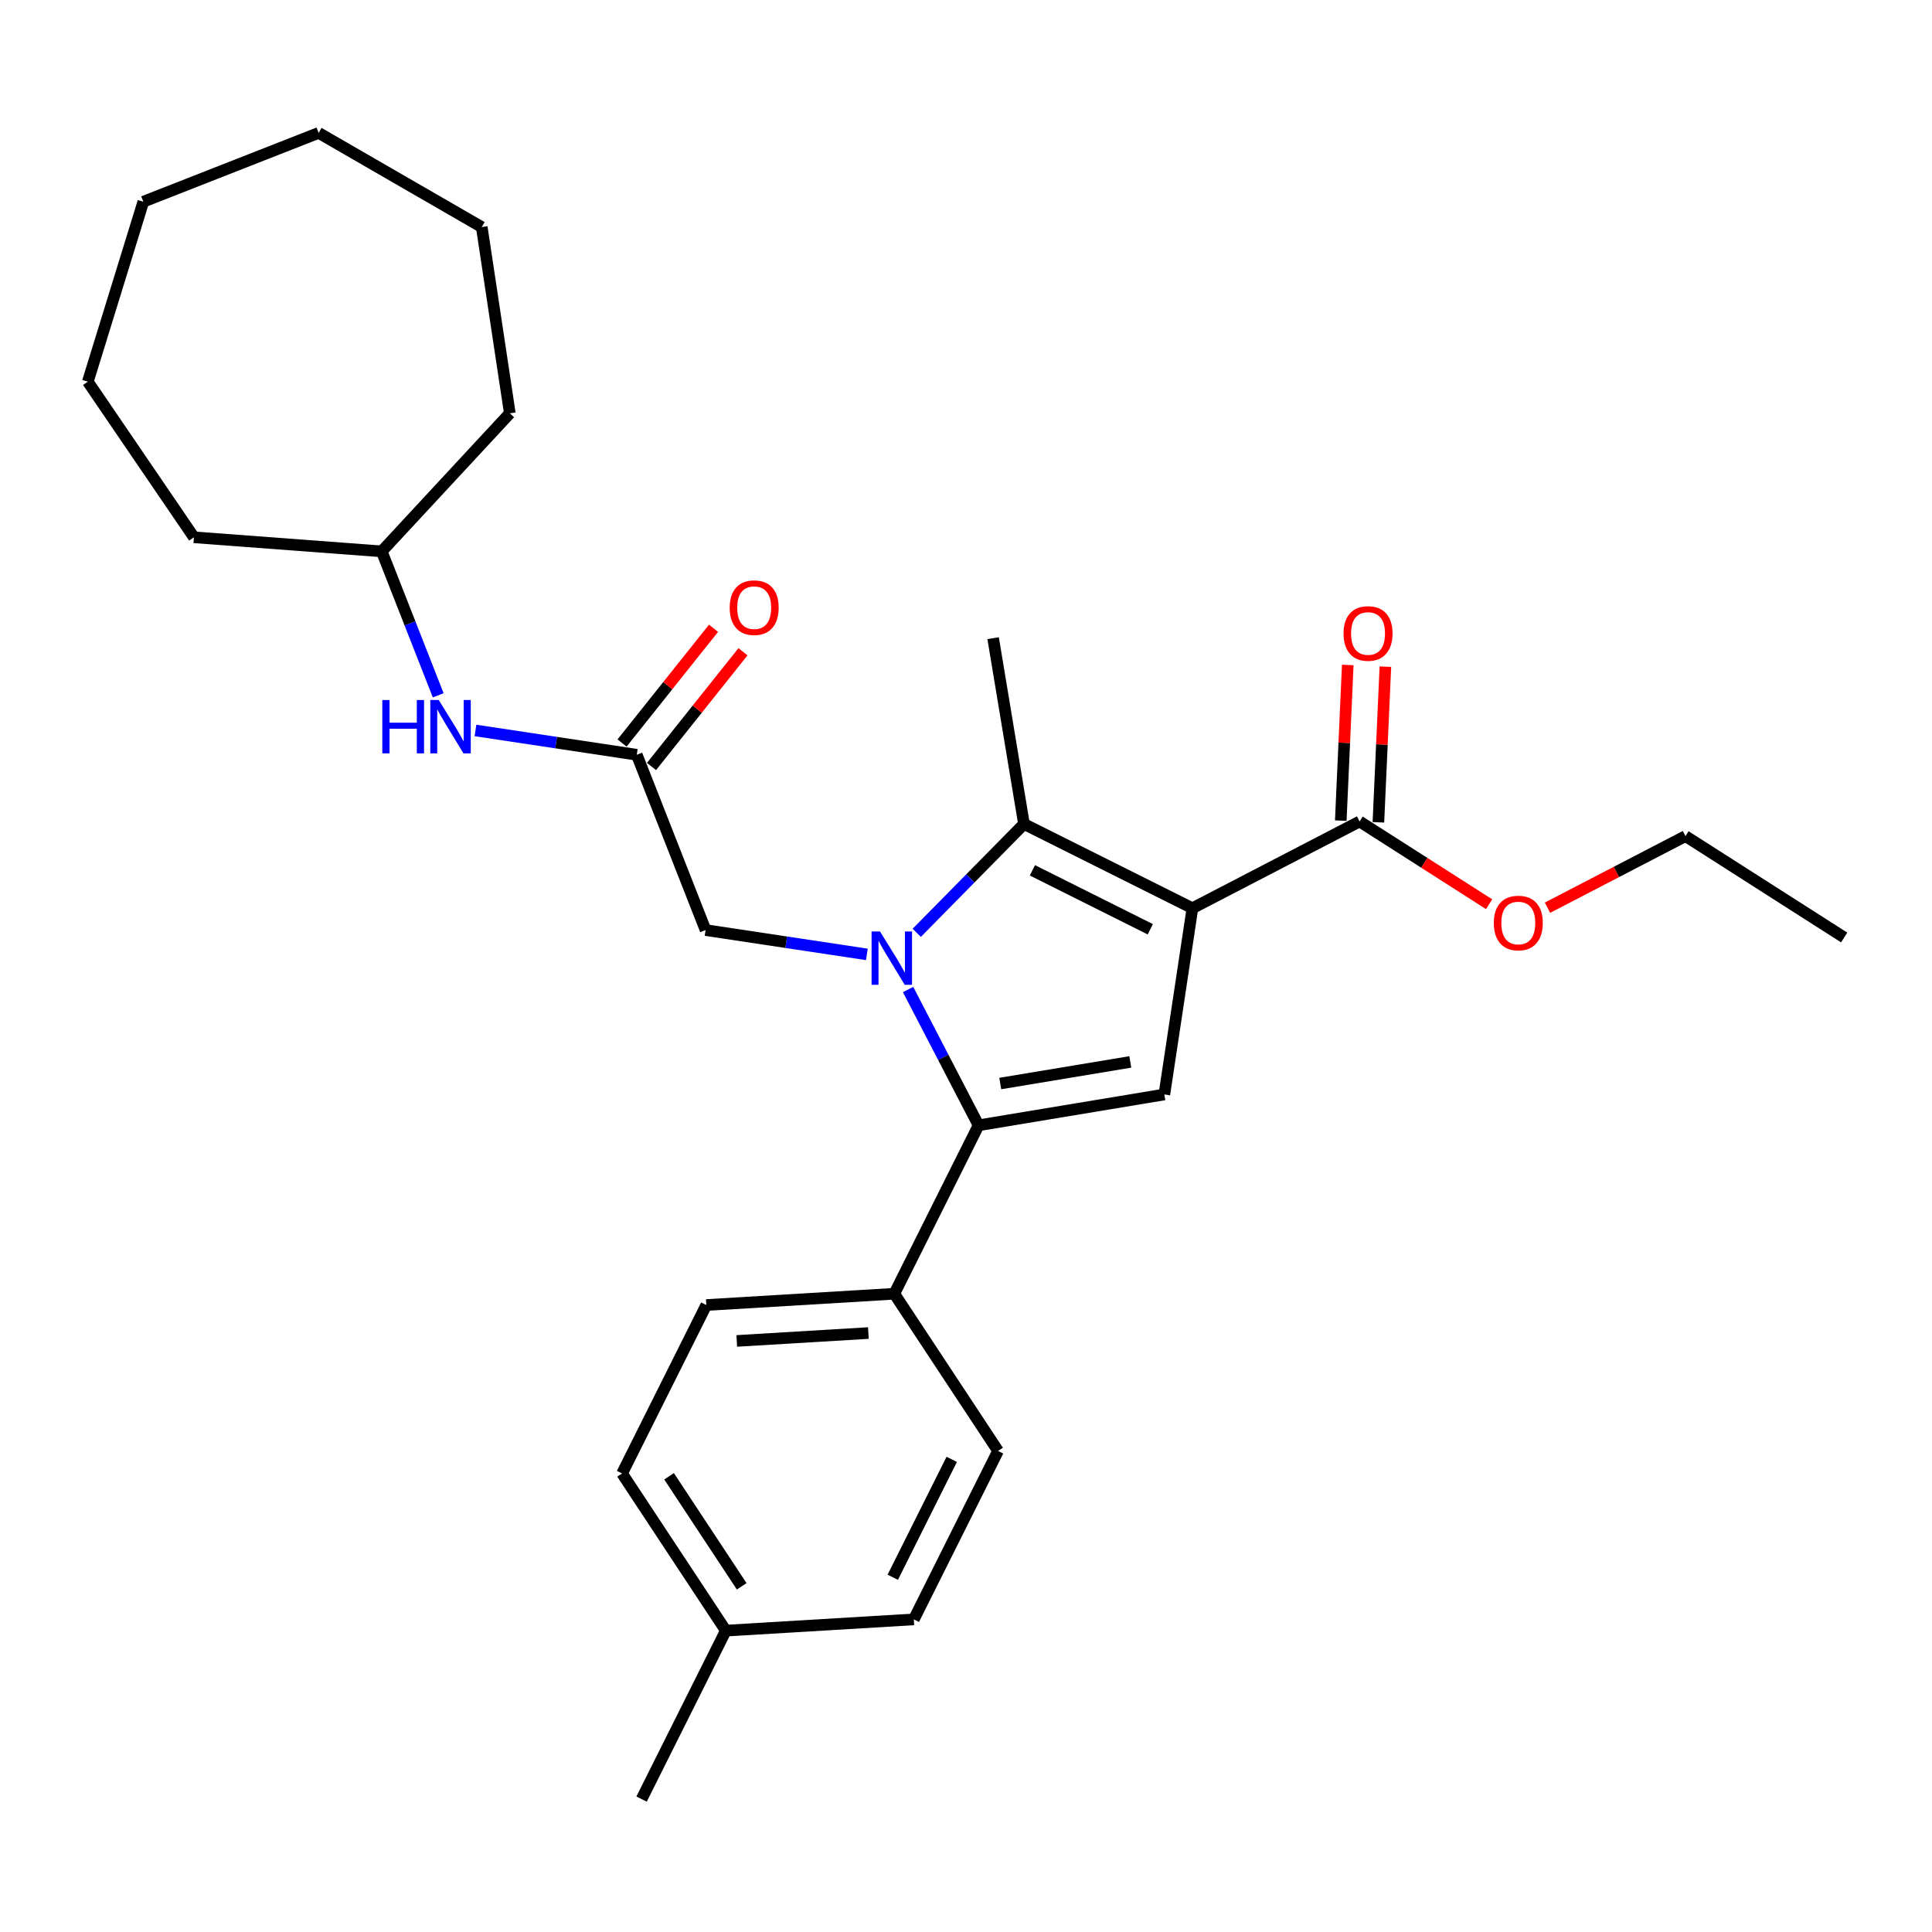 <?xml version='1.0' encoding='iso-8859-1'?>
<svg version='1.1' baseProfile='full'
              xmlns='http://www.w3.org/2000/svg'
                      xmlns:rdkit='http://www.rdkit.org/xml'
                      xmlns:xlink='http://www.w3.org/1999/xlink'
                  xml:space='preserve'
width='1000px' height='1000px' viewBox='0 0 1000 1000'>
<!-- END OF HEADER -->
<rect style='opacity:1.0;fill:#FFFFFF;stroke:none' width='1000' height='1000' x='0' y='0'> </rect>
<path class='bond-1' d='M 474.502,482.835 L 502.256,454.663' style='fill:none;fill-rule:evenodd;stroke:#0000FF;stroke-width:6px;stroke-linecap:butt;stroke-linejoin:miter;stroke-opacity:1' />
<path class='bond-1' d='M 502.256,454.663 L 530.009,426.492' style='fill:none;fill-rule:evenodd;stroke:#000000;stroke-width:6px;stroke-linecap:butt;stroke-linejoin:miter;stroke-opacity:1' />
<path class='bond-2' d='M 470.024,512.177 L 488.262,547.318' style='fill:none;fill-rule:evenodd;stroke:#0000FF;stroke-width:6px;stroke-linecap:butt;stroke-linejoin:miter;stroke-opacity:1' />
<path class='bond-2' d='M 488.262,547.318 L 506.5,582.46' style='fill:none;fill-rule:evenodd;stroke:#000000;stroke-width:6px;stroke-linecap:butt;stroke-linejoin:miter;stroke-opacity:1' />
<path class='bond-5' d='M 448.689,493.991 L 406.945,487.699' style='fill:none;fill-rule:evenodd;stroke:#0000FF;stroke-width:6px;stroke-linecap:butt;stroke-linejoin:miter;stroke-opacity:1' />
<path class='bond-5' d='M 406.945,487.699 L 365.202,481.407' style='fill:none;fill-rule:evenodd;stroke:#000000;stroke-width:6px;stroke-linecap:butt;stroke-linejoin:miter;stroke-opacity:1' />
<path class='bond-0' d='M 617.195,470.097 L 530.009,426.492' style='fill:none;fill-rule:evenodd;stroke:#000000;stroke-width:6px;stroke-linecap:butt;stroke-linejoin:miter;stroke-opacity:1' />
<path class='bond-0' d='M 595.396,480.993 L 534.366,450.47' style='fill:none;fill-rule:evenodd;stroke:#000000;stroke-width:6px;stroke-linecap:butt;stroke-linejoin:miter;stroke-opacity:1' />
<path class='bond-4' d='M 617.195,470.097 L 703.72,425.192' style='fill:none;fill-rule:evenodd;stroke:#000000;stroke-width:6px;stroke-linecap:butt;stroke-linejoin:miter;stroke-opacity:1' />
<path class='bond-28' d='M 617.195,470.097 L 602.666,566.491' style='fill:none;fill-rule:evenodd;stroke:#000000;stroke-width:6px;stroke-linecap:butt;stroke-linejoin:miter;stroke-opacity:1' />
<path class='bond-13' d='M 530.009,426.492 L 514.039,330.326' style='fill:none;fill-rule:evenodd;stroke:#000000;stroke-width:6px;stroke-linecap:butt;stroke-linejoin:miter;stroke-opacity:1' />
<path class='bond-3' d='M 506.5,582.46 L 602.666,566.491' style='fill:none;fill-rule:evenodd;stroke:#000000;stroke-width:6px;stroke-linecap:butt;stroke-linejoin:miter;stroke-opacity:1' />
<path class='bond-3' d='M 517.731,560.832 L 585.047,549.653' style='fill:none;fill-rule:evenodd;stroke:#000000;stroke-width:6px;stroke-linecap:butt;stroke-linejoin:miter;stroke-opacity:1' />
<path class='bond-7' d='M 506.5,582.46 L 462.895,669.647' style='fill:none;fill-rule:evenodd;stroke:#000000;stroke-width:6px;stroke-linecap:butt;stroke-linejoin:miter;stroke-opacity:1' />
<path class='bond-9' d='M 713.458,425.629 L 715.267,385.35' style='fill:none;fill-rule:evenodd;stroke:#000000;stroke-width:6px;stroke-linecap:butt;stroke-linejoin:miter;stroke-opacity:1' />
<path class='bond-9' d='M 715.267,385.35 L 717.076,345.07' style='fill:none;fill-rule:evenodd;stroke:#FF0000;stroke-width:6px;stroke-linecap:butt;stroke-linejoin:miter;stroke-opacity:1' />
<path class='bond-9' d='M 693.981,424.755 L 695.79,384.475' style='fill:none;fill-rule:evenodd;stroke:#000000;stroke-width:6px;stroke-linecap:butt;stroke-linejoin:miter;stroke-opacity:1' />
<path class='bond-9' d='M 695.79,384.475 L 697.599,344.196' style='fill:none;fill-rule:evenodd;stroke:#FF0000;stroke-width:6px;stroke-linecap:butt;stroke-linejoin:miter;stroke-opacity:1' />
<path class='bond-14' d='M 703.72,425.192 L 737.24,446.606' style='fill:none;fill-rule:evenodd;stroke:#000000;stroke-width:6px;stroke-linecap:butt;stroke-linejoin:miter;stroke-opacity:1' />
<path class='bond-14' d='M 737.24,446.606 L 770.761,468.02' style='fill:none;fill-rule:evenodd;stroke:#FF0000;stroke-width:6px;stroke-linecap:butt;stroke-linejoin:miter;stroke-opacity:1' />
<path class='bond-6' d='M 365.202,481.407 L 329.587,390.663' style='fill:none;fill-rule:evenodd;stroke:#000000;stroke-width:6px;stroke-linecap:butt;stroke-linejoin:miter;stroke-opacity:1' />
<path class='bond-8' d='M 329.587,390.663 L 287.844,384.371' style='fill:none;fill-rule:evenodd;stroke:#000000;stroke-width:6px;stroke-linecap:butt;stroke-linejoin:miter;stroke-opacity:1' />
<path class='bond-8' d='M 287.844,384.371 L 246.1,378.079' style='fill:none;fill-rule:evenodd;stroke:#0000FF;stroke-width:6px;stroke-linecap:butt;stroke-linejoin:miter;stroke-opacity:1' />
<path class='bond-10' d='M 337.209,396.741 L 360.89,367.046' style='fill:none;fill-rule:evenodd;stroke:#000000;stroke-width:6px;stroke-linecap:butt;stroke-linejoin:miter;stroke-opacity:1' />
<path class='bond-10' d='M 360.89,367.046 L 384.57,337.351' style='fill:none;fill-rule:evenodd;stroke:#FF0000;stroke-width:6px;stroke-linecap:butt;stroke-linejoin:miter;stroke-opacity:1' />
<path class='bond-10' d='M 321.966,384.585 L 345.646,354.89' style='fill:none;fill-rule:evenodd;stroke:#000000;stroke-width:6px;stroke-linecap:butt;stroke-linejoin:miter;stroke-opacity:1' />
<path class='bond-10' d='M 345.646,354.89 L 369.327,325.195' style='fill:none;fill-rule:evenodd;stroke:#FF0000;stroke-width:6px;stroke-linecap:butt;stroke-linejoin:miter;stroke-opacity:1' />
<path class='bond-11' d='M 462.895,669.647 L 365.587,675.477' style='fill:none;fill-rule:evenodd;stroke:#000000;stroke-width:6px;stroke-linecap:butt;stroke-linejoin:miter;stroke-opacity:1' />
<path class='bond-11' d='M 449.465,689.983 L 381.349,694.064' style='fill:none;fill-rule:evenodd;stroke:#000000;stroke-width:6px;stroke-linecap:butt;stroke-linejoin:miter;stroke-opacity:1' />
<path class='bond-12' d='M 462.895,669.647 L 516.598,751.003' style='fill:none;fill-rule:evenodd;stroke:#000000;stroke-width:6px;stroke-linecap:butt;stroke-linejoin:miter;stroke-opacity:1' />
<path class='bond-18' d='M 226.819,359.893 L 212.199,322.641' style='fill:none;fill-rule:evenodd;stroke:#0000FF;stroke-width:6px;stroke-linecap:butt;stroke-linejoin:miter;stroke-opacity:1' />
<path class='bond-18' d='M 212.199,322.641 L 197.579,285.389' style='fill:none;fill-rule:evenodd;stroke:#000000;stroke-width:6px;stroke-linecap:butt;stroke-linejoin:miter;stroke-opacity:1' />
<path class='bond-16' d='M 365.587,675.477 L 321.981,762.663' style='fill:none;fill-rule:evenodd;stroke:#000000;stroke-width:6px;stroke-linecap:butt;stroke-linejoin:miter;stroke-opacity:1' />
<path class='bond-15' d='M 516.598,751.003 L 472.993,838.19' style='fill:none;fill-rule:evenodd;stroke:#000000;stroke-width:6px;stroke-linecap:butt;stroke-linejoin:miter;stroke-opacity:1' />
<path class='bond-15' d='M 492.62,755.36 L 462.096,816.391' style='fill:none;fill-rule:evenodd;stroke:#000000;stroke-width:6px;stroke-linecap:butt;stroke-linejoin:miter;stroke-opacity:1' />
<path class='bond-19' d='M 800.98,469.83 L 836.687,451.299' style='fill:none;fill-rule:evenodd;stroke:#FF0000;stroke-width:6px;stroke-linecap:butt;stroke-linejoin:miter;stroke-opacity:1' />
<path class='bond-19' d='M 836.687,451.299 L 872.395,432.767' style='fill:none;fill-rule:evenodd;stroke:#000000;stroke-width:6px;stroke-linecap:butt;stroke-linejoin:miter;stroke-opacity:1' />
<path class='bond-17' d='M 472.993,838.19 L 375.684,844.019' style='fill:none;fill-rule:evenodd;stroke:#000000;stroke-width:6px;stroke-linecap:butt;stroke-linejoin:miter;stroke-opacity:1' />
<path class='bond-29' d='M 321.981,762.663 L 375.684,844.019' style='fill:none;fill-rule:evenodd;stroke:#000000;stroke-width:6px;stroke-linecap:butt;stroke-linejoin:miter;stroke-opacity:1' />
<path class='bond-29' d='M 346.308,764.126 L 383.9,821.075' style='fill:none;fill-rule:evenodd;stroke:#000000;stroke-width:6px;stroke-linecap:butt;stroke-linejoin:miter;stroke-opacity:1' />
<path class='bond-20' d='M 375.684,844.019 L 332.079,931.206' style='fill:none;fill-rule:evenodd;stroke:#000000;stroke-width:6px;stroke-linecap:butt;stroke-linejoin:miter;stroke-opacity:1' />
<path class='bond-21' d='M 197.579,285.389 L 263.884,213.93' style='fill:none;fill-rule:evenodd;stroke:#000000;stroke-width:6px;stroke-linecap:butt;stroke-linejoin:miter;stroke-opacity:1' />
<path class='bond-22' d='M 197.579,285.389 L 100.369,278.105' style='fill:none;fill-rule:evenodd;stroke:#000000;stroke-width:6px;stroke-linecap:butt;stroke-linejoin:miter;stroke-opacity:1' />
<path class='bond-23' d='M 872.395,432.767 L 954.545,485.247' style='fill:none;fill-rule:evenodd;stroke:#000000;stroke-width:6px;stroke-linecap:butt;stroke-linejoin:miter;stroke-opacity:1' />
<path class='bond-24' d='M 263.884,213.93 L 249.355,117.536' style='fill:none;fill-rule:evenodd;stroke:#000000;stroke-width:6px;stroke-linecap:butt;stroke-linejoin:miter;stroke-opacity:1' />
<path class='bond-25' d='M 100.369,278.105 L 45.455,197.561' style='fill:none;fill-rule:evenodd;stroke:#000000;stroke-width:6px;stroke-linecap:butt;stroke-linejoin:miter;stroke-opacity:1' />
<path class='bond-26' d='M 249.355,117.536 L 164.932,68.794' style='fill:none;fill-rule:evenodd;stroke:#000000;stroke-width:6px;stroke-linecap:butt;stroke-linejoin:miter;stroke-opacity:1' />
<path class='bond-27' d='M 45.455,197.561 L 74.188,104.409' style='fill:none;fill-rule:evenodd;stroke:#000000;stroke-width:6px;stroke-linecap:butt;stroke-linejoin:miter;stroke-opacity:1' />
<path class='bond-30' d='M 164.932,68.794 L 74.188,104.409' style='fill:none;fill-rule:evenodd;stroke:#000000;stroke-width:6px;stroke-linecap:butt;stroke-linejoin:miter;stroke-opacity:1' />
<path  class='atom-0' d='M 455.493 482.132
L 464.54 496.755
Q 465.436 498.198, 466.879 500.81
Q 468.322 503.423, 468.4 503.579
L 468.4 482.132
L 472.065 482.132
L 472.065 509.739
L 468.283 509.739
L 458.574 493.752
Q 457.443 491.881, 456.234 489.736
Q 455.064 487.591, 454.713 486.929
L 454.713 509.739
L 451.126 509.739
L 451.126 482.132
L 455.493 482.132
' fill='#0000FF'/>
<path  class='atom-9' d='M 197.885 362.33
L 201.628 362.33
L 201.628 374.067
L 215.744 374.067
L 215.744 362.33
L 219.487 362.33
L 219.487 389.937
L 215.744 389.937
L 215.744 377.186
L 201.628 377.186
L 201.628 389.937
L 197.885 389.937
L 197.885 362.33
' fill='#0000FF'/>
<path  class='atom-9' d='M 227.091 362.33
L 236.137 376.952
Q 237.034 378.395, 238.477 381.008
Q 239.92 383.62, 239.998 383.776
L 239.998 362.33
L 243.663 362.33
L 243.663 389.937
L 239.881 389.937
L 230.171 373.95
Q 229.04 372.078, 227.832 369.934
Q 226.662 367.789, 226.311 367.126
L 226.311 389.937
L 222.724 389.937
L 222.724 362.33
L 227.091 362.33
' fill='#0000FF'/>
<path  class='atom-10' d='M 695.42 327.885
Q 695.42 321.257, 698.696 317.552
Q 701.971 313.848, 708.093 313.848
Q 714.215 313.848, 717.49 317.552
Q 720.766 321.257, 720.766 327.885
Q 720.766 334.592, 717.451 338.414
Q 714.137 342.196, 708.093 342.196
Q 702.01 342.196, 698.696 338.414
Q 695.42 334.631, 695.42 327.885
M 708.093 339.077
Q 712.304 339.077, 714.566 336.269
Q 716.867 333.423, 716.867 327.885
Q 716.867 322.465, 714.566 319.736
Q 712.304 316.967, 708.093 316.967
Q 703.882 316.967, 701.581 319.697
Q 699.32 322.426, 699.32 327.885
Q 699.32 333.462, 701.581 336.269
Q 703.882 339.077, 708.093 339.077
' fill='#FF0000'/>
<path  class='atom-11' d='M 377.694 314.526
Q 377.694 307.897, 380.969 304.192
Q 384.245 300.488, 390.367 300.488
Q 396.489 300.488, 399.764 304.192
Q 403.039 307.897, 403.039 314.526
Q 403.039 321.232, 399.725 325.054
Q 396.411 328.836, 390.367 328.836
Q 384.284 328.836, 380.969 325.054
Q 377.694 321.271, 377.694 314.526
M 390.367 325.717
Q 394.578 325.717, 396.84 322.909
Q 399.14 320.063, 399.14 314.526
Q 399.14 309.106, 396.84 306.376
Q 394.578 303.608, 390.367 303.608
Q 386.155 303.608, 383.855 306.337
Q 381.593 309.067, 381.593 314.526
Q 381.593 320.102, 383.855 322.909
Q 386.155 325.717, 390.367 325.717
' fill='#FF0000'/>
<path  class='atom-15' d='M 773.198 477.75
Q 773.198 471.121, 776.473 467.417
Q 779.748 463.713, 785.87 463.713
Q 791.992 463.713, 795.268 467.417
Q 798.543 471.121, 798.543 477.75
Q 798.543 484.457, 795.229 488.278
Q 791.914 492.061, 785.87 492.061
Q 779.787 492.061, 776.473 488.278
Q 773.198 484.496, 773.198 477.75
M 785.87 488.941
Q 790.082 488.941, 792.343 486.134
Q 794.644 483.287, 794.644 477.75
Q 794.644 472.33, 792.343 469.6
Q 790.082 466.832, 785.87 466.832
Q 781.659 466.832, 779.358 469.561
Q 777.097 472.291, 777.097 477.75
Q 777.097 483.326, 779.358 486.134
Q 781.659 488.941, 785.87 488.941
' fill='#FF0000'/>
</svg>
